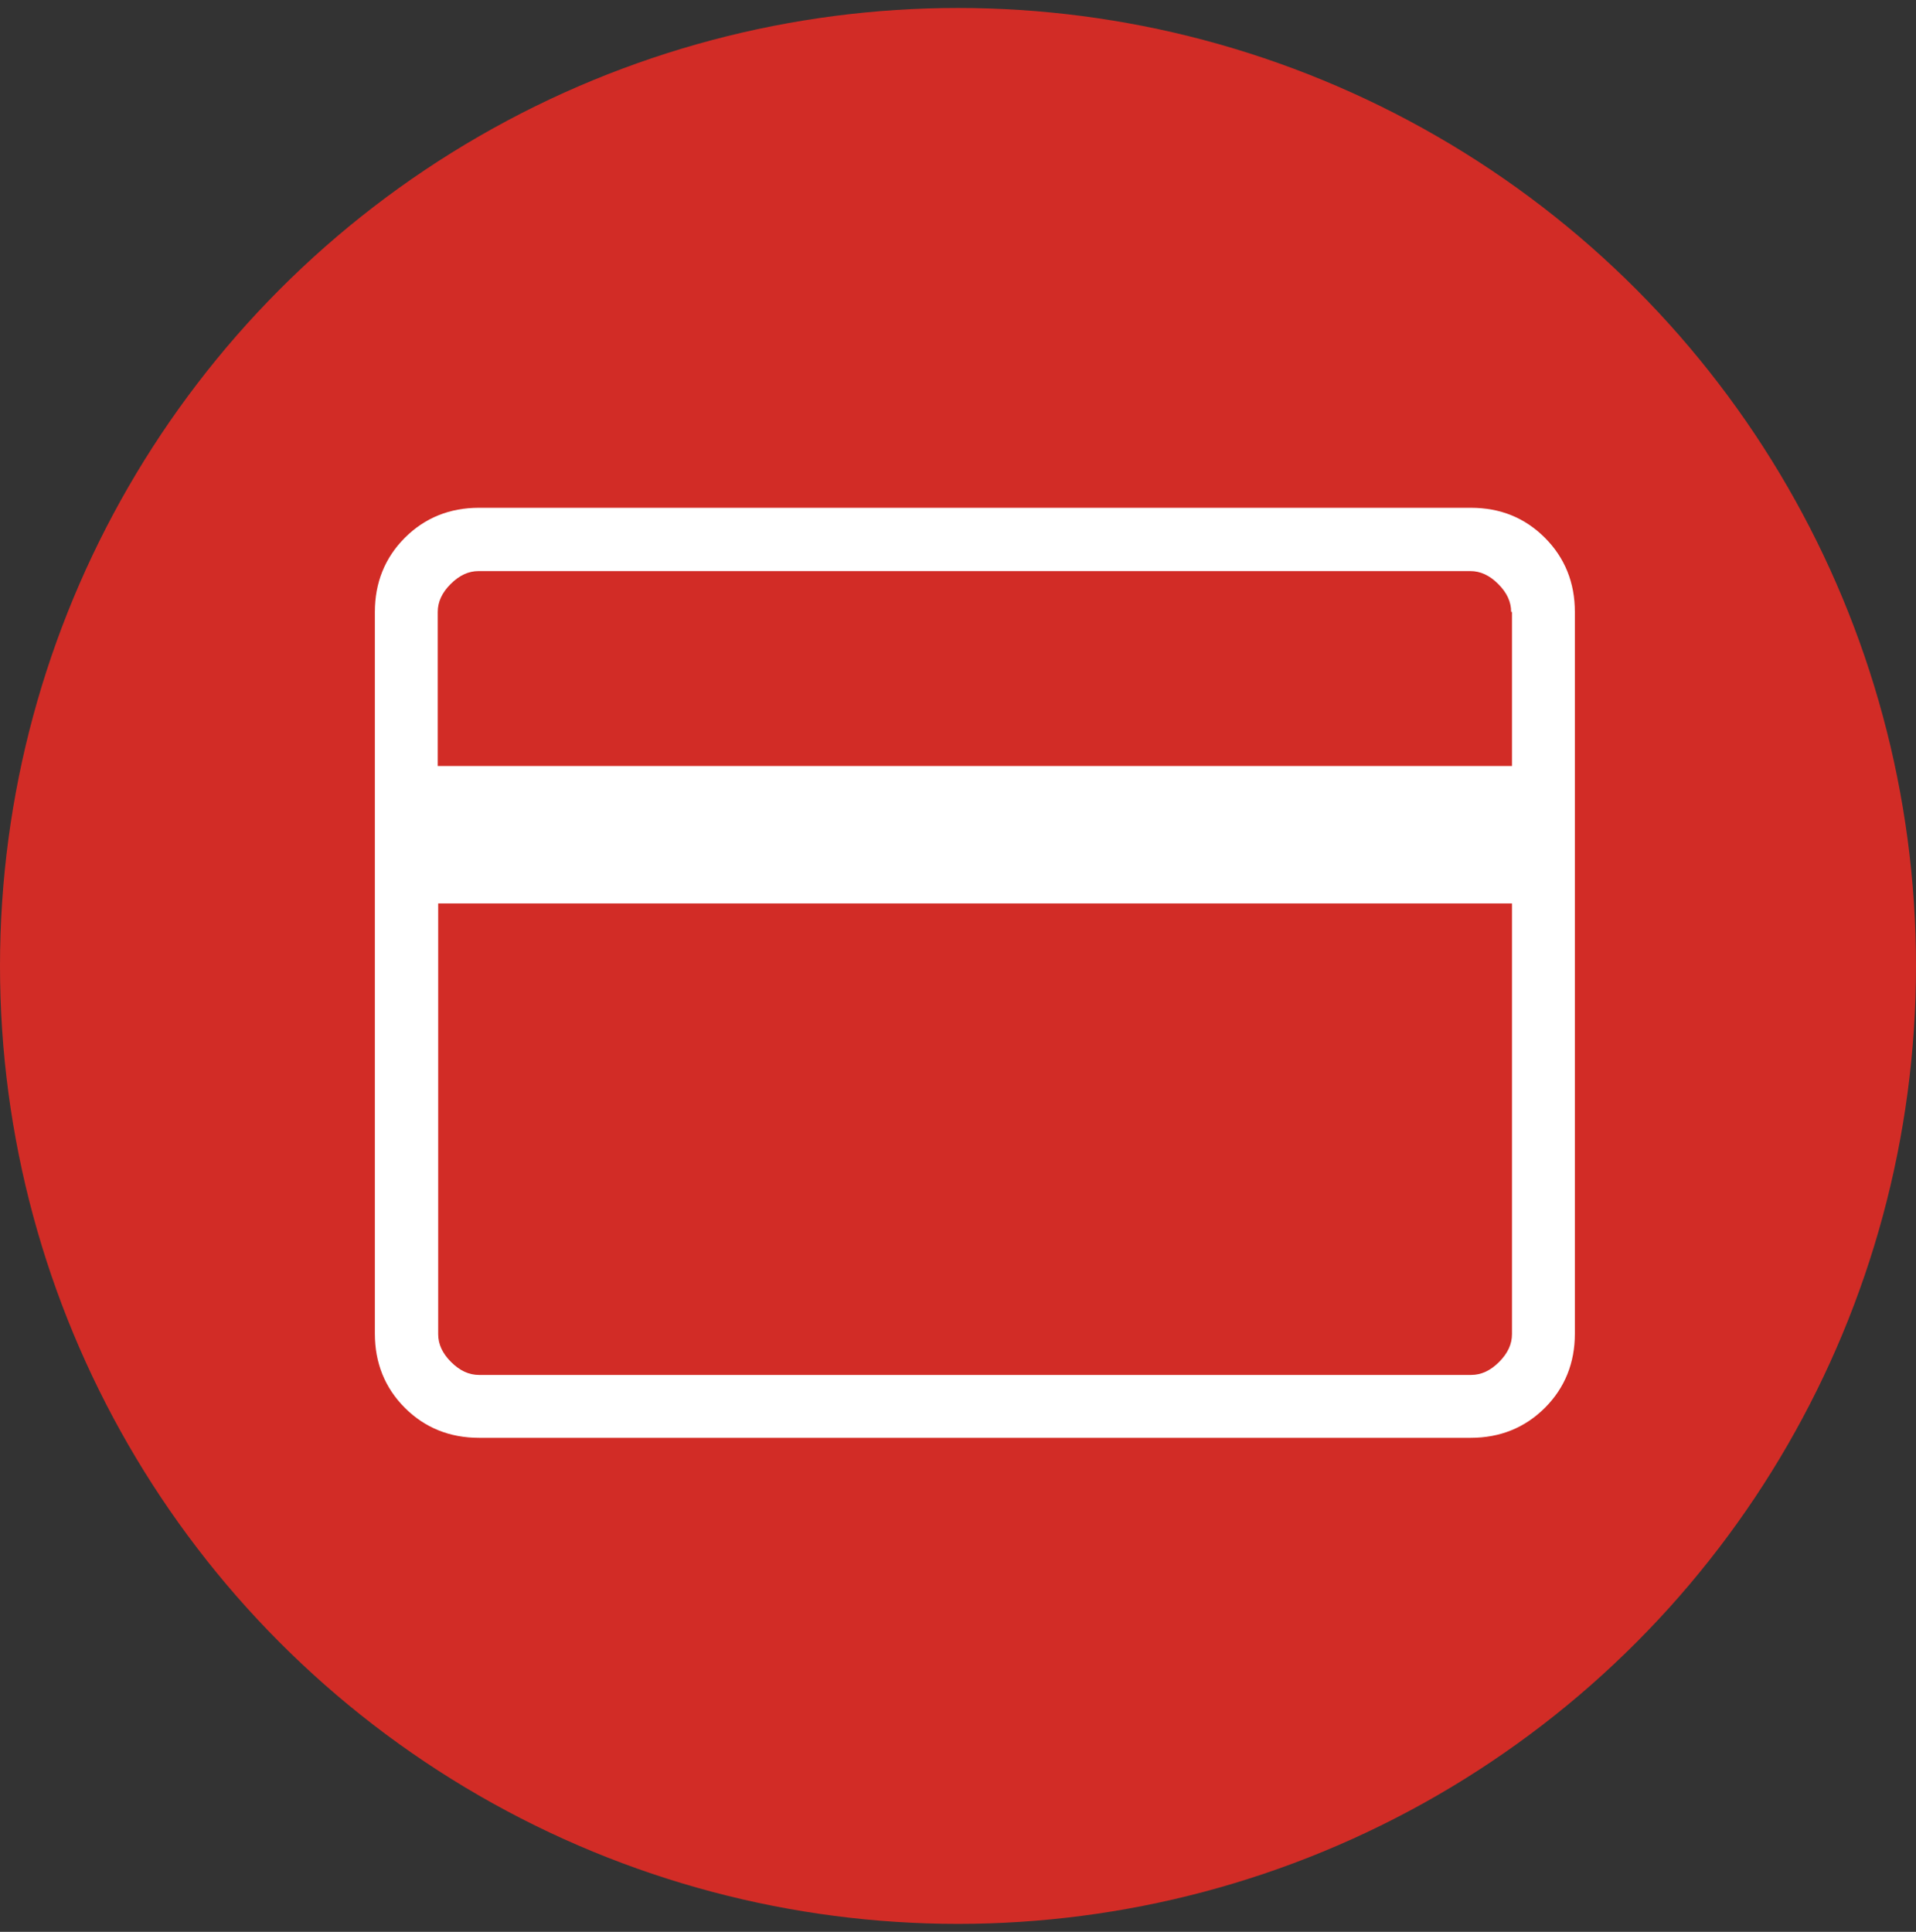 <svg width="120" height="121" viewBox="0 0 120 121" fill="none" xmlns="http://www.w3.org/2000/svg">
<rect x="0" y="0" width="120" height="121" fill="#333333" stroke="none"/>
<circle cx="60" cy="60.5" r="60" fill="#D22C26"/>
<path d="M96.757 33.682C95.504 32.43 93.965 31.804 92.113 31.804H30C28.174 31.804 26.609 32.43 25.357 33.682C24.104 34.935 23.478 36.5 23.478 38.326V83.535C23.478 85.361 24.104 86.926 25.357 88.178C26.609 89.43 28.174 90.056 30 90.056H92.113C93.939 90.056 95.504 89.43 96.757 88.178C98.009 86.926 98.635 85.361 98.635 83.535V38.326C98.635 36.5 98.009 34.935 96.757 33.682ZM92.113 86.117H30C29.374 86.117 28.8 85.856 28.252 85.308C27.704 84.761 27.444 84.187 27.444 83.561V56.587H94.696V83.561C94.696 84.187 94.435 84.761 93.887 85.308C93.339 85.856 92.765 86.117 92.139 86.117H92.113ZM94.696 38.326V47.978H27.417V38.326C27.417 37.7 27.678 37.126 28.226 36.578C28.774 36.03 29.348 35.769 29.974 35.769H92.087C92.713 35.769 93.287 36.03 93.835 36.578C94.383 37.126 94.644 37.7 94.644 38.326H94.696Z" fill="white"/>
</svg>
